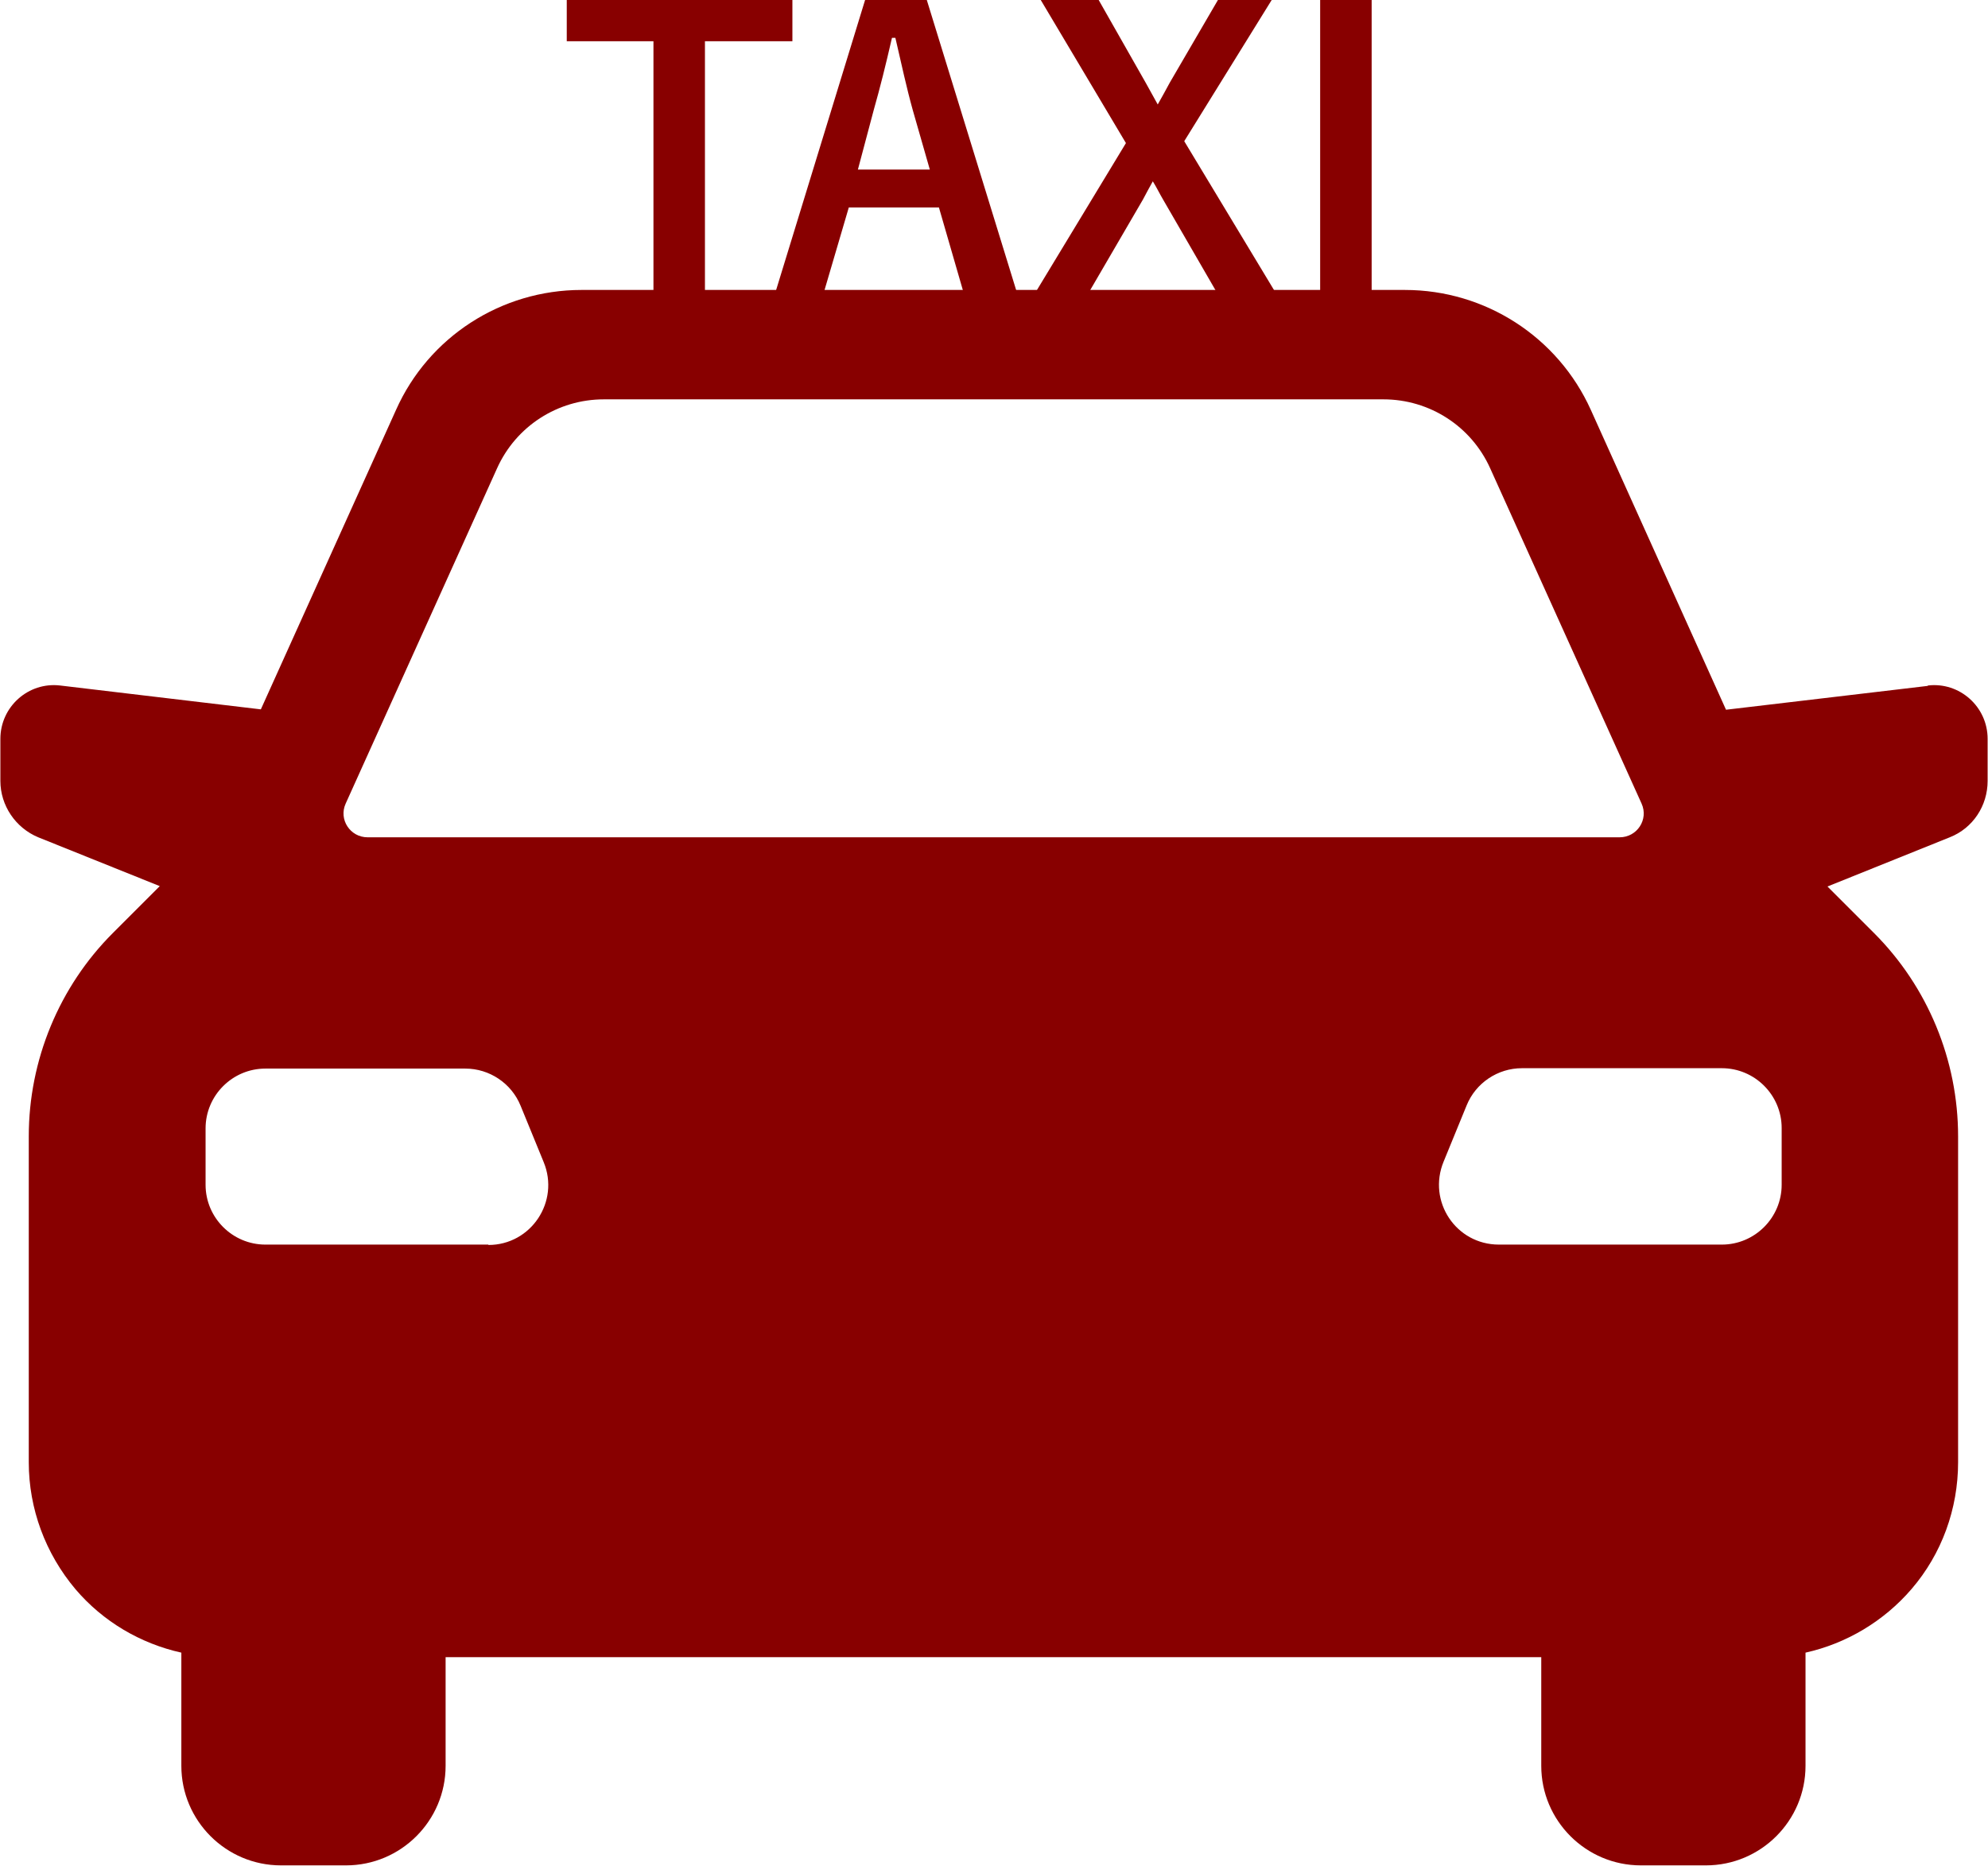 <?xml version="1.0" encoding="UTF-8"?><svg id="_レイヤー_2" xmlns="http://www.w3.org/2000/svg" viewBox="0 0 52.51 49.29"><defs><style>.cls-1{fill:#800;}</style></defs><g id="_レイアウト"><path class="cls-1" d="m50.92,18.12l-5.33.63-3.57-7.92c-.87-1.93-2.79-3.17-4.91-3.17H15.36c-2.12,0-4.04,1.24-4.9,3.17l-3.57,7.91-5.3-.63c-.84-.1-1.58.56-1.58,1.41v1.11c0,.65.4,1.24,1,1.49l3.21,1.29-1.24,1.24c-1.42,1.42-2.22,3.36-2.22,5.37v8.61c0,1.23.44,2.41,1.23,3.35.73.86,1.72,1.44,2.8,1.68v2.99c0,1.45,1.18,2.63,2.63,2.63h1.72c1.45,0,2.63-1.18,2.63-2.63v-2.87h28.94v2.87c0,1.45,1.18,2.63,2.63,2.63h1.72c1.45,0,2.63-1.18,2.63-2.63v-2.99c1.08-.24,2.07-.83,2.8-1.68.8-.93,1.23-2.12,1.23-3.35v-8.61c0-2.01-.8-3.95-2.22-5.37l-1.23-1.23,3.23-1.3c.61-.24,1-.83,1-1.49v-1.11c0-.85-.74-1.51-1.58-1.41Zm-41.79,3.11l4-8.86c.5-1.11,1.6-1.82,2.82-1.82h20.59c1.22,0,2.32.71,2.82,1.82l4,8.86c.19.42-.12.89-.58.89H9.71c-.46,0-.77-.47-.58-.89Zm3.77,11.65h-5.89c-.87,0-1.58-.71-1.58-1.58v-1.49c0-.87.71-1.58,1.58-1.58h5.28c.64,0,1.22.39,1.46.98l.61,1.49c.43,1.04-.33,2.19-1.46,2.19Zm34.16-1.58c0,.87-.71,1.58-1.58,1.58h-5.89c-1.13,0-1.89-1.14-1.46-2.19l.61-1.49c.24-.59.82-.98,1.46-.98h5.28c.87,0,1.58.71,1.58,1.58v1.49Z"/><path class="cls-1" d="m20.93,1.09h-2.31v6.67h-1.36V1.09h-2.29V0h5.96v1.09Z"/><path class="cls-1" d="m26.87,7.76h-1.41l-.66-2.28h-2.38l-.67,2.28h-1.28l2.38-7.76h1.63l2.39,7.76Zm-2.76-4.85c-.17-.61-.29-1.18-.46-1.91h-.09c-.17.74-.31,1.3-.48,1.9l-.42,1.58h1.9l-.45-1.57Z"/><path class="cls-1" d="m31.28,3.73l2.43,4.03h-1.55l-1.44-2.49c-.1-.17-.17-.32-.27-.48-.09.16-.17.31-.26.48l-1.45,2.49h-1.41l2.41-3.98-2.25-3.78h1.53l1.25,2.2c.11.19.2.37.31.56.11-.19.21-.38.32-.58l1.27-2.18h1.42l-2.31,3.73Z"/><path class="cls-1" d="m36.23,7.76h-1.36V0h1.36v7.76Z"/></g></svg>